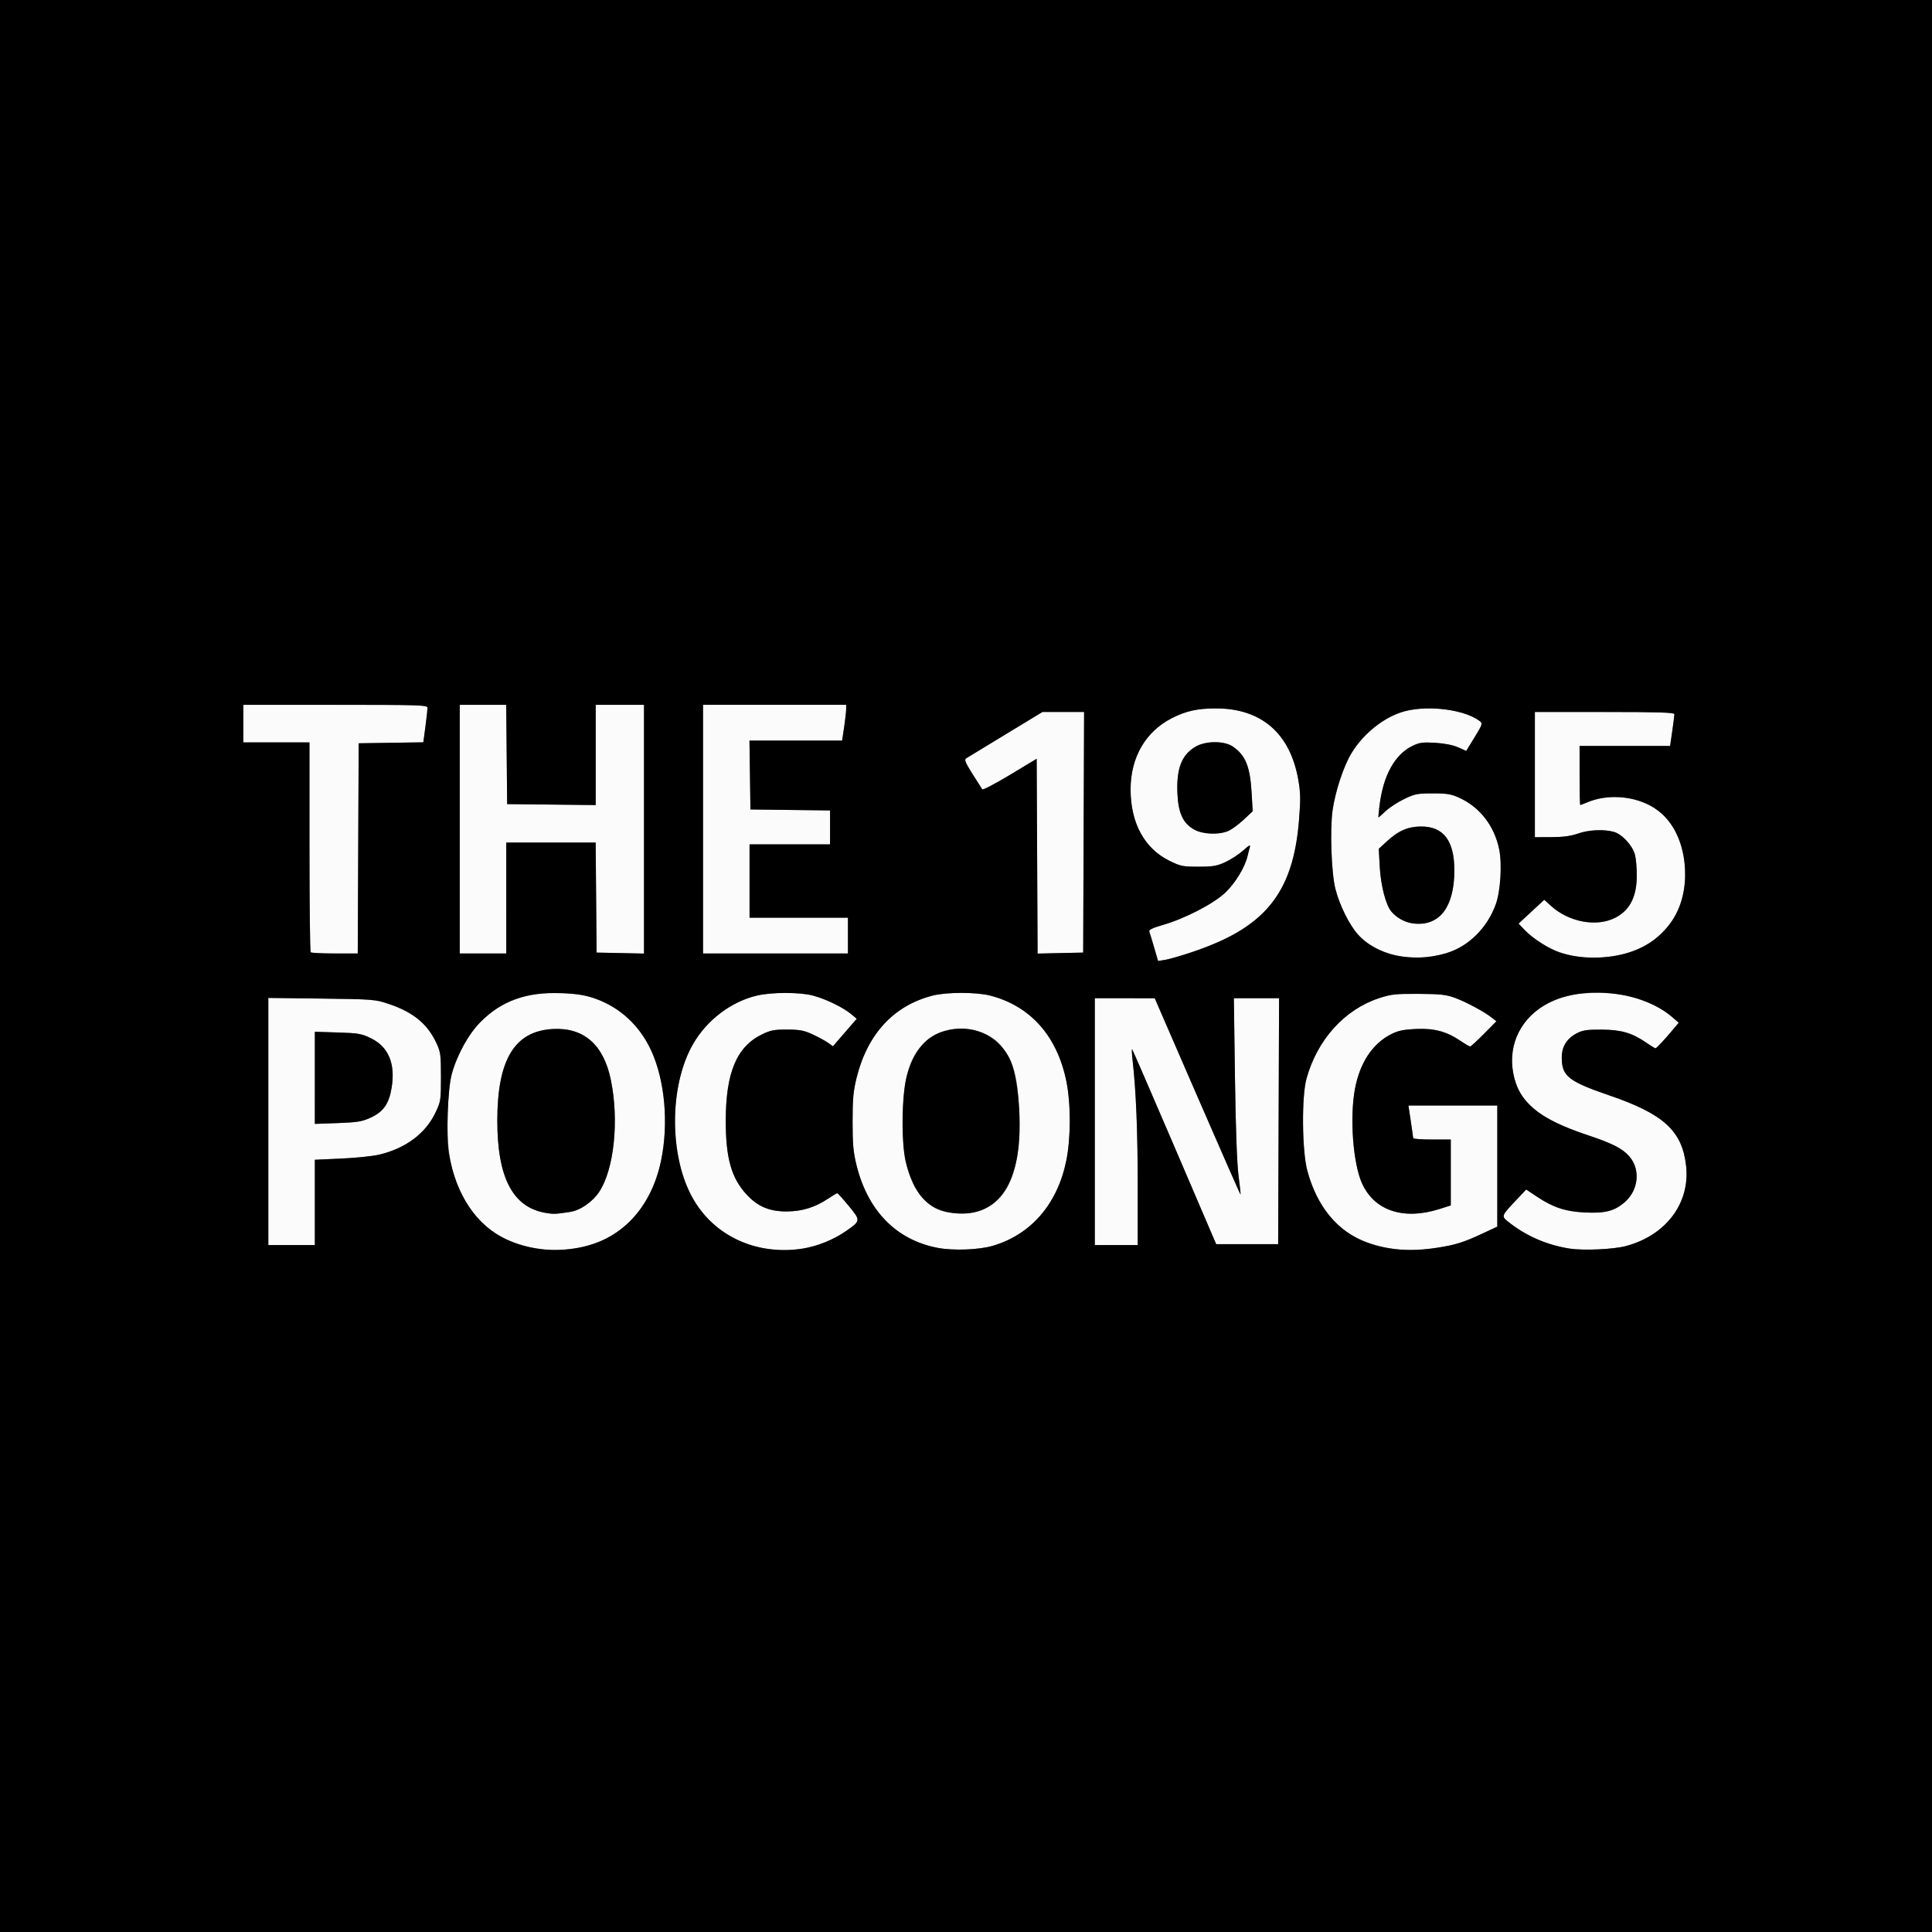 <?xml version="1.0" encoding="UTF-8" standalone="no"?>
<svg
   version="1.0"
   width="450pt"
   height="450pt"
   viewBox="0 0 450 450"
   preserveAspectRatio="xMidYMid meet"
   id="svg8"
   sodipodi:docname="safari-pinned-tab.svg"
   inkscape:version="1.2.1 (9c6d41e410, 2022-07-14)"
   xml:space="preserve"
   xmlns:inkscape="http://www.inkscape.org/namespaces/inkscape"
   xmlns:sodipodi="http://sodipodi.sourceforge.net/DTD/sodipodi-0.dtd"
   xmlns="http://www.w3.org/2000/svg"
   xmlns:svg="http://www.w3.org/2000/svg"><rect x="0" y="0" width="450" height="450" fill="#808080" stroke="none"/><defs
     id="defs12" /><sodipodi:namedview
     id="namedview10"
     pagecolor="#ffffff"
     bordercolor="#666666"
     borderopacity="1.0"
     inkscape:pageshadow="2"
     inkscape:pageopacity="0.0"
     inkscape:pagecheckerboard="0"
     inkscape:document-units="pt"
     showgrid="false"
     inkscape:zoom="0.25899709"
     inkscape:cx="337.84163"
     inkscape:cy="436.29834"
     inkscape:window-width="1360"
     inkscape:window-height="705"
     inkscape:window-x="-8"
     inkscape:window-y="-8"
     inkscape:window-maximized="1"
     inkscape:current-layer="svg8"
     inkscape:showpageshadow="2"
     inkscape:deskcolor="#d1d1d1" /><g
     id="g353"
     transform="translate(914.658,242.836)"><path
       style="fill:#fbfbfb;stroke-width:0.417"
       d="m -788.408,48.148 c -8.037,-1.173 -13.167,-4.167 -17.025,-9.935 -3.877,-5.797 -5.282,-12.014 -4.936,-21.839 0.263,-7.447 0.802,-9.887 3.321,-15.023 3.1,-6.321 8.176,-10.456 14.932,-12.165 4.798,-1.213 11.745,-0.967 16.089,0.57 5.77,2.042 10.313,6.236 12.996,12 3.244,6.969 4.161,17.122 2.331,25.822 -1.786,8.492 -6.48,15.044 -13.033,18.196 -4.244,2.041 -10.273,3.016 -14.676,2.373 z m 6.541,-8.703 c 2.363,-0.356 5.221,-2.33 6.779,-4.683 3.462,-5.227 4.648,-16.579 2.719,-26.023 -1.685,-8.25 -6.302,-12.302 -13.555,-11.898 -8.89,0.496 -12.901,7.137 -12.901,21.365 0,13.258 3.605,20.154 11.217,21.458 1.878,0.322 2.25,0.307 5.741,-0.219 z m 45.522,8.527 c -9.923,-1.461 -17.439,-8.839 -19.942,-19.575 -2.325,-9.975 -1.079,-21.054 3.181,-28.275 3.232,-5.479 8.816,-9.671 14.741,-11.068 3.451,-0.814 9.938,-0.817 13.047,-0.007 2.907,0.757 7.023,2.747 8.874,4.291 l 1.339,1.117 -2.773,3.201 -2.773,3.201 -1.15,-0.819 c -0.632,-0.45 -2.237,-1.323 -3.567,-1.939 -2.014,-0.934 -3.007,-1.122 -5.958,-1.132 -3.047,-0.01 -3.872,0.15 -5.909,1.15 -5.854,2.875 -8.375,8.917 -8.381,20.087 -0.005,8.737 1.324,13.41 4.9,17.233 2.618,2.799 5.303,3.914 9.376,3.894 3.527,-0.017 6.542,-0.959 9.597,-2.998 1.031,-0.688 1.978,-1.252 2.104,-1.253 0.126,-8.34e-4 1.329,1.335 2.673,2.968 2.81,3.416 2.806,3.459 -0.645,5.854 -5.371,3.729 -11.702,5.103 -18.736,4.067 z m 40.103,-0.157 c -9.612,-1.828 -16.258,-8.577 -18.9,-19.193 -0.765,-3.075 -0.933,-4.913 -0.933,-10.208 0,-5.295 0.168,-7.134 0.933,-10.208 2.551,-10.251 8.668,-16.849 17.759,-19.16 3.239,-0.823 10.159,-0.818 13.367,0.01 9.339,2.411 15.552,9.378 17.716,19.868 1.089,5.279 1.082,13.316 -0.017,18.657 -2.063,10.027 -8.177,17.107 -17.049,19.741 -3.227,0.958 -9.225,1.188 -12.876,0.493 z m 10.75,-9.055 c 6.05,-2.592 8.642,-9.678 8.203,-22.429 -0.288,-8.361 -1.186,-11.775 -4.063,-15.438 -3.773,-4.803 -12.589,-5.522 -17.384,-1.417 -4.094,3.504 -5.596,8.44 -5.638,18.522 -0.03,7.409 0.5,10.706 2.386,14.828 1.056,2.307 3.301,4.792 5.232,5.791 2.921,1.51 7.925,1.574 11.263,0.144 z m 93.958,9.03 c -9.861,-1.855 -15.819,-7.589 -18.618,-17.918 -1.242,-4.581 -1.361,-17.271 -0.202,-21.458 2.524,-9.119 8.848,-16.117 16.965,-18.775 2.741,-0.898 3.811,-1.013 9.146,-0.983 5.106,0.029 6.422,0.174 8.5,0.937 2.587,0.95 6.825,3.234 8.583,4.626 l 1.042,0.825 -2.905,2.935 c -1.598,1.614 -3.042,2.935 -3.208,2.935 -0.167,0 -1.159,-0.578 -2.205,-1.284 -3.306,-2.231 -6.152,-2.993 -10.431,-2.794 -2.992,0.14 -4.175,0.393 -5.85,1.256 -4.278,2.201 -7.178,6.592 -8.329,12.611 -1.274,6.657 -0.468,17.501 1.644,22.122 2.913,6.373 9.69,8.601 18.056,5.934 l 2.604,-0.83 v -7.674 -7.674 h -4.375 c -2.406,0 -4.379,-0.141 -4.384,-0.312 -0.005,-0.172 -0.256,-1.953 -0.557,-3.958 l -0.548,-3.646 h 10.349 10.349 v 14.101 14.101 l -3.229,1.51 c -4.673,2.186 -6.503,2.76 -10.938,3.432 -4.743,0.719 -7.56,0.715 -11.458,-0.019 z m 42.5,0.195 c -5.331,-0.82 -10.286,-2.988 -14.381,-6.293 -1.589,-1.282 -1.574,-1.318 2.046,-5.146 l 2.196,-2.321 2.472,1.65 c 3.755,2.508 6.646,3.468 11.119,3.694 4.803,0.243 7.01,-0.33 9.411,-2.444 3.19,-2.808 3.643,-7.621 1.001,-10.63 -1.616,-1.841 -3.927,-3.017 -9.717,-4.947 -6.231,-2.077 -10.083,-3.995 -12.64,-6.294 -2.78,-2.5 -4.04,-4.707 -4.679,-8.198 -1.556,-8.504 3.746,-15.818 13.06,-18.014 3.798,-0.895 10.325,-0.806 14.239,0.195 3.61,0.923 7.383,2.787 9.706,4.796 l 1.553,1.342 -1.184,1.415 c -2.132,2.549 -3.987,4.54 -4.23,4.54 -0.131,0 -1.048,-0.557 -2.037,-1.237 -3.412,-2.348 -5.853,-3.074 -10.435,-3.108 -3.453,-0.025 -4.452,0.119 -5.833,0.839 -2.387,1.245 -3.545,3.135 -3.527,5.755 0.029,4.255 1.586,5.472 11.214,8.77 12.535,4.294 16.833,8.247 17.744,16.32 0.98,8.692 -4.637,16.207 -13.991,18.718 -2.897,0.778 -9.866,1.095 -13.106,0.597 z m -303.125,-29.604 v -28.783 l 12.396,0.155 c 12.032,0.151 12.491,0.187 15.622,1.238 5.705,1.913 9.019,4.62 11.106,9.07 1,2.131 1.084,2.747 1.084,7.936 0,5.422 -0.046,5.723 -1.286,8.333 -2.307,4.859 -6.937,8.311 -13.111,9.775 -1.477,0.35 -5.452,0.761 -8.832,0.913 l -6.146,0.276 v 9.935 9.935 h -5.417 -5.417 z m 23.839,-0.901 c 2.975,-1.362 4.294,-3.259 4.89,-7.034 0.885,-5.595 -0.745,-9.457 -4.837,-11.458 -2.168,-1.061 -2.915,-1.19 -7.73,-1.34 l -5.329,-0.166 V 8.212 18.941 l 5.328,-0.192 c 4.596,-0.166 5.65,-0.34 7.678,-1.268 z m 168.661,0.933 v -28.75 l 6.979,0.005 6.979,0.005 9.956,22.921 c 5.476,12.606 9.993,22.87 10.037,22.807 0.044,-0.062 -0.174,-2.082 -0.485,-4.488 -0.355,-2.749 -0.66,-11.227 -0.821,-22.813 l -0.255,-18.437 h 5.266 5.266 l -0.107,28.646 -0.107,28.646 h -7.218 -7.218 l -9.683,-22.595 c -5.325,-12.427 -9.778,-22.69 -9.894,-22.806 -0.116,-0.116 -0.066,1.052 0.111,2.595 0.8,6.974 1.193,16.627 1.193,29.297 V 47.164 h -5 -5 z m 13.824,-40.556 c -0.501,-1.726 -1.01,-3.395 -1.131,-3.71 -0.159,-0.414 0.713,-0.841 3.158,-1.548 5.241,-1.514 11.883,-4.969 14.632,-7.61 2.286,-2.196 4.509,-5.88 5.102,-8.452 0.158,-0.688 0.4,-1.625 0.538,-2.083 0.185,-0.617 -0.213,-0.415 -1.532,0.777 -0.98,0.885 -2.836,2.102 -4.123,2.703 -2.009,0.938 -2.905,1.094 -6.309,1.098 -3.647,0.004 -4.191,-0.106 -6.749,-1.365 -5.835,-2.873 -9.059,-8.776 -9.071,-16.607 -0.011,-7.496 3.48,-13.511 9.668,-16.655 3.241,-1.647 5.909,-2.233 10.186,-2.239 10.572,-0.014 17.279,5.77 19.192,16.546 0.548,3.089 0.576,4.562 0.18,9.49 -1.152,14.334 -5.932,22.075 -16.988,27.507 -3.896,1.915 -11.465,4.584 -14.267,5.032 l -1.573,0.252 z m 17.222,-27.128 c 0.79,-0.33 2.402,-1.502 3.581,-2.604 l 2.145,-2.004 -0.238,-4.167 c -0.357,-6.256 -1.432,-8.915 -4.419,-10.928 -1.973,-1.33 -6.211,-1.328 -8.562,0.003 -3.295,1.866 -4.568,5.089 -4.313,10.924 0.2,4.571 1.299,6.954 3.885,8.418 1.977,1.12 5.694,1.287 7.92,0.357 z m 41.091,29.3 c -4.063,-0.384 -8.471,-2.512 -10.887,-5.258 -2.027,-2.303 -4.212,-6.727 -5.198,-10.526 -0.947,-3.646 -1.313,-13.85 -0.66,-18.389 0.636,-4.419 2.571,-10.268 4.388,-13.255 2.865,-4.714 7.798,-8.581 12.496,-9.797 5.614,-1.453 13.972,-0.332 17.413,2.334 0.679,0.526 0.593,0.787 -1.224,3.746 l -1.953,3.181 -1.901,-0.842 c -1.185,-0.525 -3.184,-0.918 -5.31,-1.044 -2.917,-0.173 -3.682,-0.07 -5.294,0.71 -4.148,2.008 -6.845,6.907 -7.696,13.981 -0.179,1.489 -0.289,2.708 -0.245,2.708 0.045,0 0.808,-0.679 1.696,-1.509 0.888,-0.83 2.834,-2.096 4.323,-2.812 2.452,-1.18 3.083,-1.303 6.667,-1.299 3.404,0.004 4.29,0.159 6.323,1.109 4.681,2.186 7.995,6.511 9.112,11.893 0.709,3.416 0.319,9.775 -0.787,12.828 -2.027,5.594 -6.44,9.915 -11.677,11.432 -3.43,0.994 -5.651,1.181 -9.584,0.81 z m 6.982,-8.619 c 2.878,-1.318 4.631,-5.666 4.631,-11.484 0,-6.958 -2.518,-10.274 -7.785,-10.254 -2.993,0.011 -5.258,0.989 -7.87,3.396 l -1.954,1.802 0.228,4.167 c 0.24,4.387 1.414,8.921 2.707,10.449 2.418,2.858 6.356,3.613 10.043,1.925 z m 33.865,8.621 c -4.992,-0.616 -9.693,-2.909 -12.903,-6.295 l -1.377,-1.453 2.992,-2.77 2.992,-2.77 1.596,1.442 c 4.185,3.781 10.618,4.955 14.957,2.729 3.379,-1.733 4.988,-4.886 4.998,-9.793 0.004,-1.833 -0.192,-4.05 -0.435,-4.925 -0.596,-2.145 -3.018,-4.748 -4.907,-5.272 -2.35,-0.653 -5.871,-0.482 -8.396,0.406 -1.614,0.568 -3.431,0.81 -6.146,0.82 l -3.854,0.014 v -14.583 -14.583 h 16.25 c 12.347,0 16.25,0.12 16.25,0.499 0,0.275 -0.225,2.056 -0.5,3.958 l -0.5,3.459 h -10.542 -10.542 v 6.875 c 0,3.781 0.071,6.875 0.157,6.875 0.087,0 0.867,-0.297 1.735,-0.659 6.04,-2.524 14.429,-0.852 18.275,3.641 4.834,5.648 5.848,15.542 2.305,22.489 -1.077,2.112 -3.781,5.076 -6.06,6.644 -3.789,2.607 -10.599,3.962 -16.345,3.253 z m -295.623,-1.063 c -0.153,-0.153 -0.278,-11.215 -0.278,-24.583 v -24.306 h -7.708 -7.708 v -4.375 -4.375 h 21.458 c 19.593,0 21.458,0.059 21.458,0.682 0,0.375 -0.221,2.34 -0.49,4.366 l -0.49,3.684 -7.53,0.113 -7.53,0.113 -0.107,24.479 -0.107,24.479 h -5.344 c -2.939,0 -5.469,-0.125 -5.622,-0.278 z m 34.722,-28.681 v -28.958 h 5.41 5.41 l 0.111,11.562 0.111,11.562 10.312,0.111 10.312,0.111 v -11.674 -11.674 h 5.625 5.625 v 28.97 28.97 l -5.521,-0.116 -5.521,-0.116 -0.11,-12.812 -0.11,-12.812 h -10.411 -10.411 v 12.917 12.917 h -5.417 -5.417 z m 56.667,0 v -28.958 h 16.667 16.667 v 1.025 c 0,0.564 -0.21,2.439 -0.467,4.167 l -0.467,3.142 h -10.792 -10.792 l 0.113,8.021 0.113,8.021 9.271,0.112 9.271,0.112 v 3.95 3.95 h -9.375 -9.375 v 8.542 8.542 h 11.458 11.458 v 4.167 4.167 h -16.875 -16.875 z m 77.816,6.297 -0.108,-22.687 -6.21,3.741 c -3.415,2.058 -6.322,3.578 -6.458,3.379 -0.137,-0.199 -1.169,-1.821 -2.295,-3.605 -1.649,-2.614 -1.932,-3.316 -1.458,-3.619 0.323,-0.207 4.453,-2.721 9.178,-5.587 l 8.59,-5.211 h 4.85 4.85 l -0.107,28.021 -0.107,28.021 -5.309,0.117 -5.309,0.117 z"
       id="path357" /><path
       style="fill:#000000;stroke-width:0.417"
       d="m -914.658,-17.836 v -225 h 225 225 v 225 225 h -225 -225 z m 134.669,65.648 c 9.892,-1.764 16.965,-9.184 19.29,-20.234 1.83,-8.7 0.914,-18.853 -2.331,-25.822 -2.683,-5.763 -7.226,-9.958 -12.996,-12 -2.347,-0.83 -4.064,-1.105 -7.827,-1.252 -8.283,-0.323 -13.924,1.694 -18.948,6.778 -2.759,2.792 -5.452,7.682 -6.655,12.09 -0.909,3.331 -1.308,14.517 -0.655,18.378 1.655,9.786 6.457,16.92 13.579,20.175 4.98,2.276 10.705,2.929 16.544,1.888 z m -7.619,-8.149 c -7.612,-1.304 -11.217,-8.2 -11.217,-21.458 0,-14.228 4.01,-20.869 12.901,-21.365 7.253,-0.404 11.869,3.648 13.555,11.898 1.929,9.445 0.743,20.796 -2.719,26.023 -1.558,2.352 -4.416,4.327 -6.779,4.683 -3.49,0.526 -3.863,0.54 -5.741,0.219 z m 59.96,8.317 c 3.38,-0.548 7.181,-2.092 10.039,-4.076 3.45,-2.395 3.455,-2.438 0.645,-5.854 -1.344,-1.633 -2.546,-2.969 -2.673,-2.968 -0.126,8.33e-4 -1.073,0.565 -2.104,1.253 -3.054,2.038 -6.07,2.98 -9.597,2.998 -4.073,0.02 -6.758,-1.095 -9.376,-3.894 -3.576,-3.823 -4.905,-8.496 -4.9,-17.233 0.006,-11.17 2.527,-17.213 8.381,-20.087 2.037,-1 2.862,-1.161 5.909,-1.15 2.951,0.01 3.945,0.199 5.958,1.132 1.329,0.616 2.934,1.489 3.567,1.939 l 1.15,0.819 2.773,-3.201 2.773,-3.201 -1.339,-1.117 c -1.852,-1.544 -5.967,-3.534 -8.874,-4.291 -3.109,-0.81 -9.596,-0.806 -13.047,0.007 -5.925,1.397 -11.509,5.589 -14.741,11.068 -5.403,9.159 -5.806,24.635 -0.905,34.823 4.622,9.61 15.21,14.845 26.363,13.035 z m 44.282,-0.659 c 8.872,-2.634 14.987,-9.714 17.049,-19.741 1.099,-5.342 1.106,-13.378 0.017,-18.657 -2.165,-10.49 -8.378,-17.458 -17.716,-19.868 -3.208,-0.828 -10.127,-0.833 -13.367,-0.01 -9.092,2.311 -15.208,8.91 -17.759,19.16 -0.765,3.075 -0.933,4.913 -0.933,10.208 0,5.295 0.168,7.134 0.933,10.208 2.642,10.616 9.288,17.364 18.9,19.193 3.651,0.694 9.649,0.464 12.876,-0.493 z m -9.958,-7.717 c -5.399,-0.87 -8.529,-4.442 -10.355,-11.815 -1.097,-4.431 -0.976,-15.512 0.219,-19.964 1.569,-5.846 4.406,-9.254 8.758,-10.519 6.192,-1.8 12.306,0.752 15.156,6.328 2.125,4.156 3.069,15.765 1.851,22.755 -1.732,9.941 -7.21,14.572 -15.63,13.215 z m 113.249,8.204 c 4.435,-0.673 6.265,-1.247 10.938,-3.432 l 3.229,-1.51 V 28.765 14.664 h -10.349 -10.349 l 0.548,3.646 c 0.302,2.005 0.552,3.786 0.557,3.958 0.005,0.172 1.978,0.312 4.384,0.312 h 4.375 v 7.674 7.674 l -2.604,0.83 c -8.366,2.666 -15.143,0.439 -18.056,-5.934 -2.112,-4.621 -2.918,-15.465 -1.644,-22.122 1.152,-6.019 4.052,-10.41 8.329,-12.611 1.675,-0.862 2.858,-1.116 5.85,-1.256 4.279,-0.2 7.126,0.563 10.431,2.794 1.046,0.706 2.038,1.284 2.205,1.284 0.167,0 1.61,-1.321 3.208,-2.935 l 2.905,-2.935 -1.042,-0.825 c -1.758,-1.392 -5.996,-3.677 -8.583,-4.626 -2.078,-0.763 -3.393,-0.908 -8.5,-0.937 -5.334,-0.03 -6.405,0.085 -9.146,0.983 -8.117,2.658 -14.441,9.657 -16.965,18.775 -1.159,4.187 -1.04,16.877 0.202,21.458 2.275,8.396 7.157,14.256 13.934,16.725 4.762,1.735 10.065,2.133 16.142,1.211 z m 44.148,-0.421 c 9.354,-2.511 14.972,-10.027 13.991,-18.718 -0.911,-8.073 -5.209,-12.027 -17.744,-16.32 -9.628,-3.298 -11.184,-4.515 -11.214,-8.77 -0.018,-2.619 1.14,-4.509 3.527,-5.755 1.381,-0.721 2.38,-0.864 5.833,-0.839 4.582,0.033 7.023,0.76 10.435,3.108 0.989,0.681 1.906,1.237 2.037,1.237 0.243,0 2.098,-1.991 4.23,-4.54 l 1.184,-1.415 -1.553,-1.342 c -6.877,-5.945 -20.394,-7.498 -28.688,-3.295 -6.341,3.213 -9.559,9.528 -8.317,16.318 1.247,6.813 5.858,10.671 17.319,14.492 5.79,1.93 8.101,3.107 9.717,4.947 2.642,3.009 2.189,7.822 -1.001,10.63 -2.401,2.114 -4.608,2.687 -9.411,2.444 -4.473,-0.226 -7.364,-1.187 -11.119,-3.694 l -2.472,-1.65 -2.196,2.321 c -3.62,3.827 -3.634,3.864 -2.046,5.146 4.095,3.305 9.05,5.474 14.381,6.293 3.24,0.498 10.209,0.181 13.106,-0.597 z M -841.325,37.229 v -9.935 l 6.146,-0.276 c 3.38,-0.152 7.355,-0.562 8.832,-0.913 6.174,-1.464 10.803,-4.916 13.111,-9.775 1.24,-2.611 1.286,-2.911 1.286,-8.333 0,-5.188 -0.084,-5.804 -1.084,-7.936 -2.087,-4.45 -5.402,-7.157 -11.106,-9.07 -3.132,-1.05 -3.591,-1.087 -15.622,-1.238 l -12.396,-0.155 V 18.381 47.164 h 5.417 5.417 z m 0,-29.017 v -10.73 l 5.329,0.166 c 4.815,0.15 5.561,0.28 7.73,1.34 4.091,2.002 5.721,5.863 4.837,11.458 -0.597,3.775 -1.916,5.672 -4.89,7.034 -2.028,0.928 -3.082,1.102 -7.678,1.268 l -5.328,0.192 z m 191.667,25.235 c 0,-12.671 -0.393,-22.324 -1.193,-29.297 -0.177,-1.543 -0.227,-2.711 -0.111,-2.595 0.116,0.116 4.568,10.379 9.894,22.806 l 9.683,22.595 h 7.218 7.218 l 0.107,-28.646 0.107,-28.646 h -5.266 -5.266 l 0.255,18.438 c 0.16,11.586 0.465,20.063 0.821,22.812 0.311,2.406 0.529,4.426 0.485,4.488 -0.044,0.062 -4.561,-10.201 -10.037,-22.807 l -9.956,-22.921 -6.979,-0.005 -6.979,-0.005 v 28.75 28.75 h 5 5 z m 12.33,-54.411 c 17.225,-5.642 23.862,-13.751 25.234,-30.83 0.396,-4.928 0.368,-6.401 -0.18,-9.49 -1.912,-10.777 -8.62,-16.56 -19.192,-16.546 -4.277,0.005 -6.945,0.592 -10.186,2.239 -6.187,3.143 -9.679,9.158 -9.668,16.655 0.011,7.832 3.236,13.735 9.071,16.607 2.558,1.259 3.102,1.369 6.749,1.365 3.404,-0.004 4.3,-0.16 6.309,-1.098 1.288,-0.602 3.143,-1.818 4.123,-2.703 1.319,-1.192 1.717,-1.394 1.532,-0.777 -0.137,0.458 -0.379,1.395 -0.538,2.083 -0.593,2.572 -2.817,6.256 -5.102,8.452 -2.749,2.641 -9.39,6.095 -14.632,7.61 -2.445,0.706 -3.317,1.134 -3.158,1.548 0.121,0.314 0.63,1.984 1.131,3.71 l 0.912,3.138 1.573,-0.252 c 0.865,-0.138 3.575,-0.907 6.021,-1.708 z m 0.797,-28.662 c -2.586,-1.464 -3.685,-3.847 -3.885,-8.418 -0.255,-5.835 1.017,-9.058 4.313,-10.924 2.351,-1.332 6.589,-1.333 8.562,-0.003 2.987,2.013 4.062,4.671 4.419,10.928 l 0.238,4.167 -2.145,2.004 c -1.18,1.102 -2.792,2.274 -3.581,2.604 -2.226,0.93 -5.943,0.763 -7.92,-0.357 z m 58.594,28.847 c 5.238,-1.517 9.65,-5.837 11.677,-11.432 1.106,-3.053 1.496,-9.412 0.787,-12.828 -1.117,-5.382 -4.431,-9.707 -9.112,-11.893 -2.033,-0.95 -2.919,-1.105 -6.323,-1.109 -3.584,-0.004 -4.215,0.119 -6.667,1.299 -1.49,0.717 -3.435,1.982 -4.323,2.812 -0.888,0.83 -1.652,1.509 -1.696,1.509 -0.045,0 0.065,-1.219 0.245,-2.708 0.852,-7.074 3.549,-11.973 7.696,-13.981 1.613,-0.781 2.377,-0.883 5.294,-0.71 2.126,0.126 4.125,0.519 5.31,1.044 l 1.901,0.842 1.953,-3.181 c 1.817,-2.959 1.903,-3.22 1.224,-3.746 -3.441,-2.666 -11.799,-3.786 -17.413,-2.334 -4.698,1.216 -9.631,5.083 -12.496,9.797 -1.816,2.988 -3.752,8.836 -4.388,13.255 -0.653,4.539 -0.286,14.743 0.66,18.389 0.986,3.798 3.171,8.223 5.198,10.526 4.337,4.927 12.612,6.724 20.471,4.448 z m -8.039,-7.05 c -1.686,-0.31 -3.484,-1.358 -4.606,-2.684 -1.293,-1.528 -2.467,-6.062 -2.707,-10.449 l -0.228,-4.167 1.954,-1.802 c 2.611,-2.407 4.877,-3.385 7.87,-3.396 5.268,-0.02 7.785,3.296 7.785,10.254 0,8.769 -3.805,13.396 -10.068,12.244 z m 50.846,6.807 c 8.158,-2.676 12.972,-9.405 12.972,-18.131 0,-7.447 -2.99,-13.301 -8.215,-16.086 -4.313,-2.299 -10.065,-2.599 -14.476,-0.756 -0.868,0.363 -1.648,0.659 -1.735,0.659 -0.087,0 -0.157,-3.094 -0.157,-6.875 v -6.875 h 10.542 10.542 l 0.5,-3.459 c 0.275,-1.903 0.5,-3.684 0.5,-3.958 0,-0.379 -3.903,-0.499 -16.25,-0.499 h -16.25 v 14.583 14.583 l 3.854,-0.014 c 2.714,-0.01 4.532,-0.252 6.146,-0.82 2.526,-0.888 6.047,-1.059 8.396,-0.406 1.889,0.525 4.311,3.127 4.907,5.272 0.243,0.876 0.439,3.092 0.435,4.925 -0.01,4.906 -1.619,8.059 -4.998,9.793 -4.339,2.226 -10.772,1.052 -14.957,-2.729 l -1.596,-1.442 -2.992,2.77 -2.992,2.77 1.377,1.453 c 1.86,1.962 5.776,4.479 8.242,5.298 4.817,1.6 11.222,1.577 16.205,-0.058 z m -296.093,-24.209 0.107,-24.479 7.53,-0.113 7.53,-0.113 0.49,-3.684 c 0.27,-2.026 0.49,-3.991 0.49,-4.366 0,-0.623 -1.866,-0.682 -21.458,-0.682 h -21.458 v 4.375 4.375 h 7.708 7.708 v 24.306 c 0,13.368 0.125,24.431 0.278,24.583 0.153,0.153 2.683,0.278 5.622,0.278 h 5.344 z m 34.483,11.562 V -46.586 h 10.411 10.411 l 0.11,12.812 0.11,12.812 5.521,0.116 5.521,0.116 v -28.97 -28.97 h -5.625 -5.625 v 11.674 11.674 l -10.312,-0.111 -10.312,-0.111 -0.111,-11.562 -0.111,-11.562 h -5.41 -5.41 v 28.958 28.958 h 5.417 5.417 z m 79.583,8.75 v -4.167 h -11.458 -11.458 v -8.542 -8.542 h 9.375 9.375 v -3.95 -3.95 l -9.271,-0.112 -9.271,-0.112 -0.113,-8.021 -0.113,-8.021 h 10.792 10.792 l 0.467,-3.142 c 0.257,-1.728 0.467,-3.603 0.467,-4.167 v -1.025 h -16.667 -16.667 v 28.958 28.958 h 16.875 16.875 z m 54.899,-24.062 0.107,-28.021 h -4.85 -4.85 l -8.59,5.211 c -4.725,2.866 -8.855,5.38 -9.178,5.587 -0.474,0.303 -0.191,1.005 1.458,3.619 1.125,1.784 2.158,3.406 2.295,3.605 0.137,0.199 3.043,-1.322 6.458,-3.379 l 6.21,-3.741 0.108,22.687 0.108,22.687 5.309,-0.117 5.309,-0.117 z"
       id="path355" /></g></svg>
